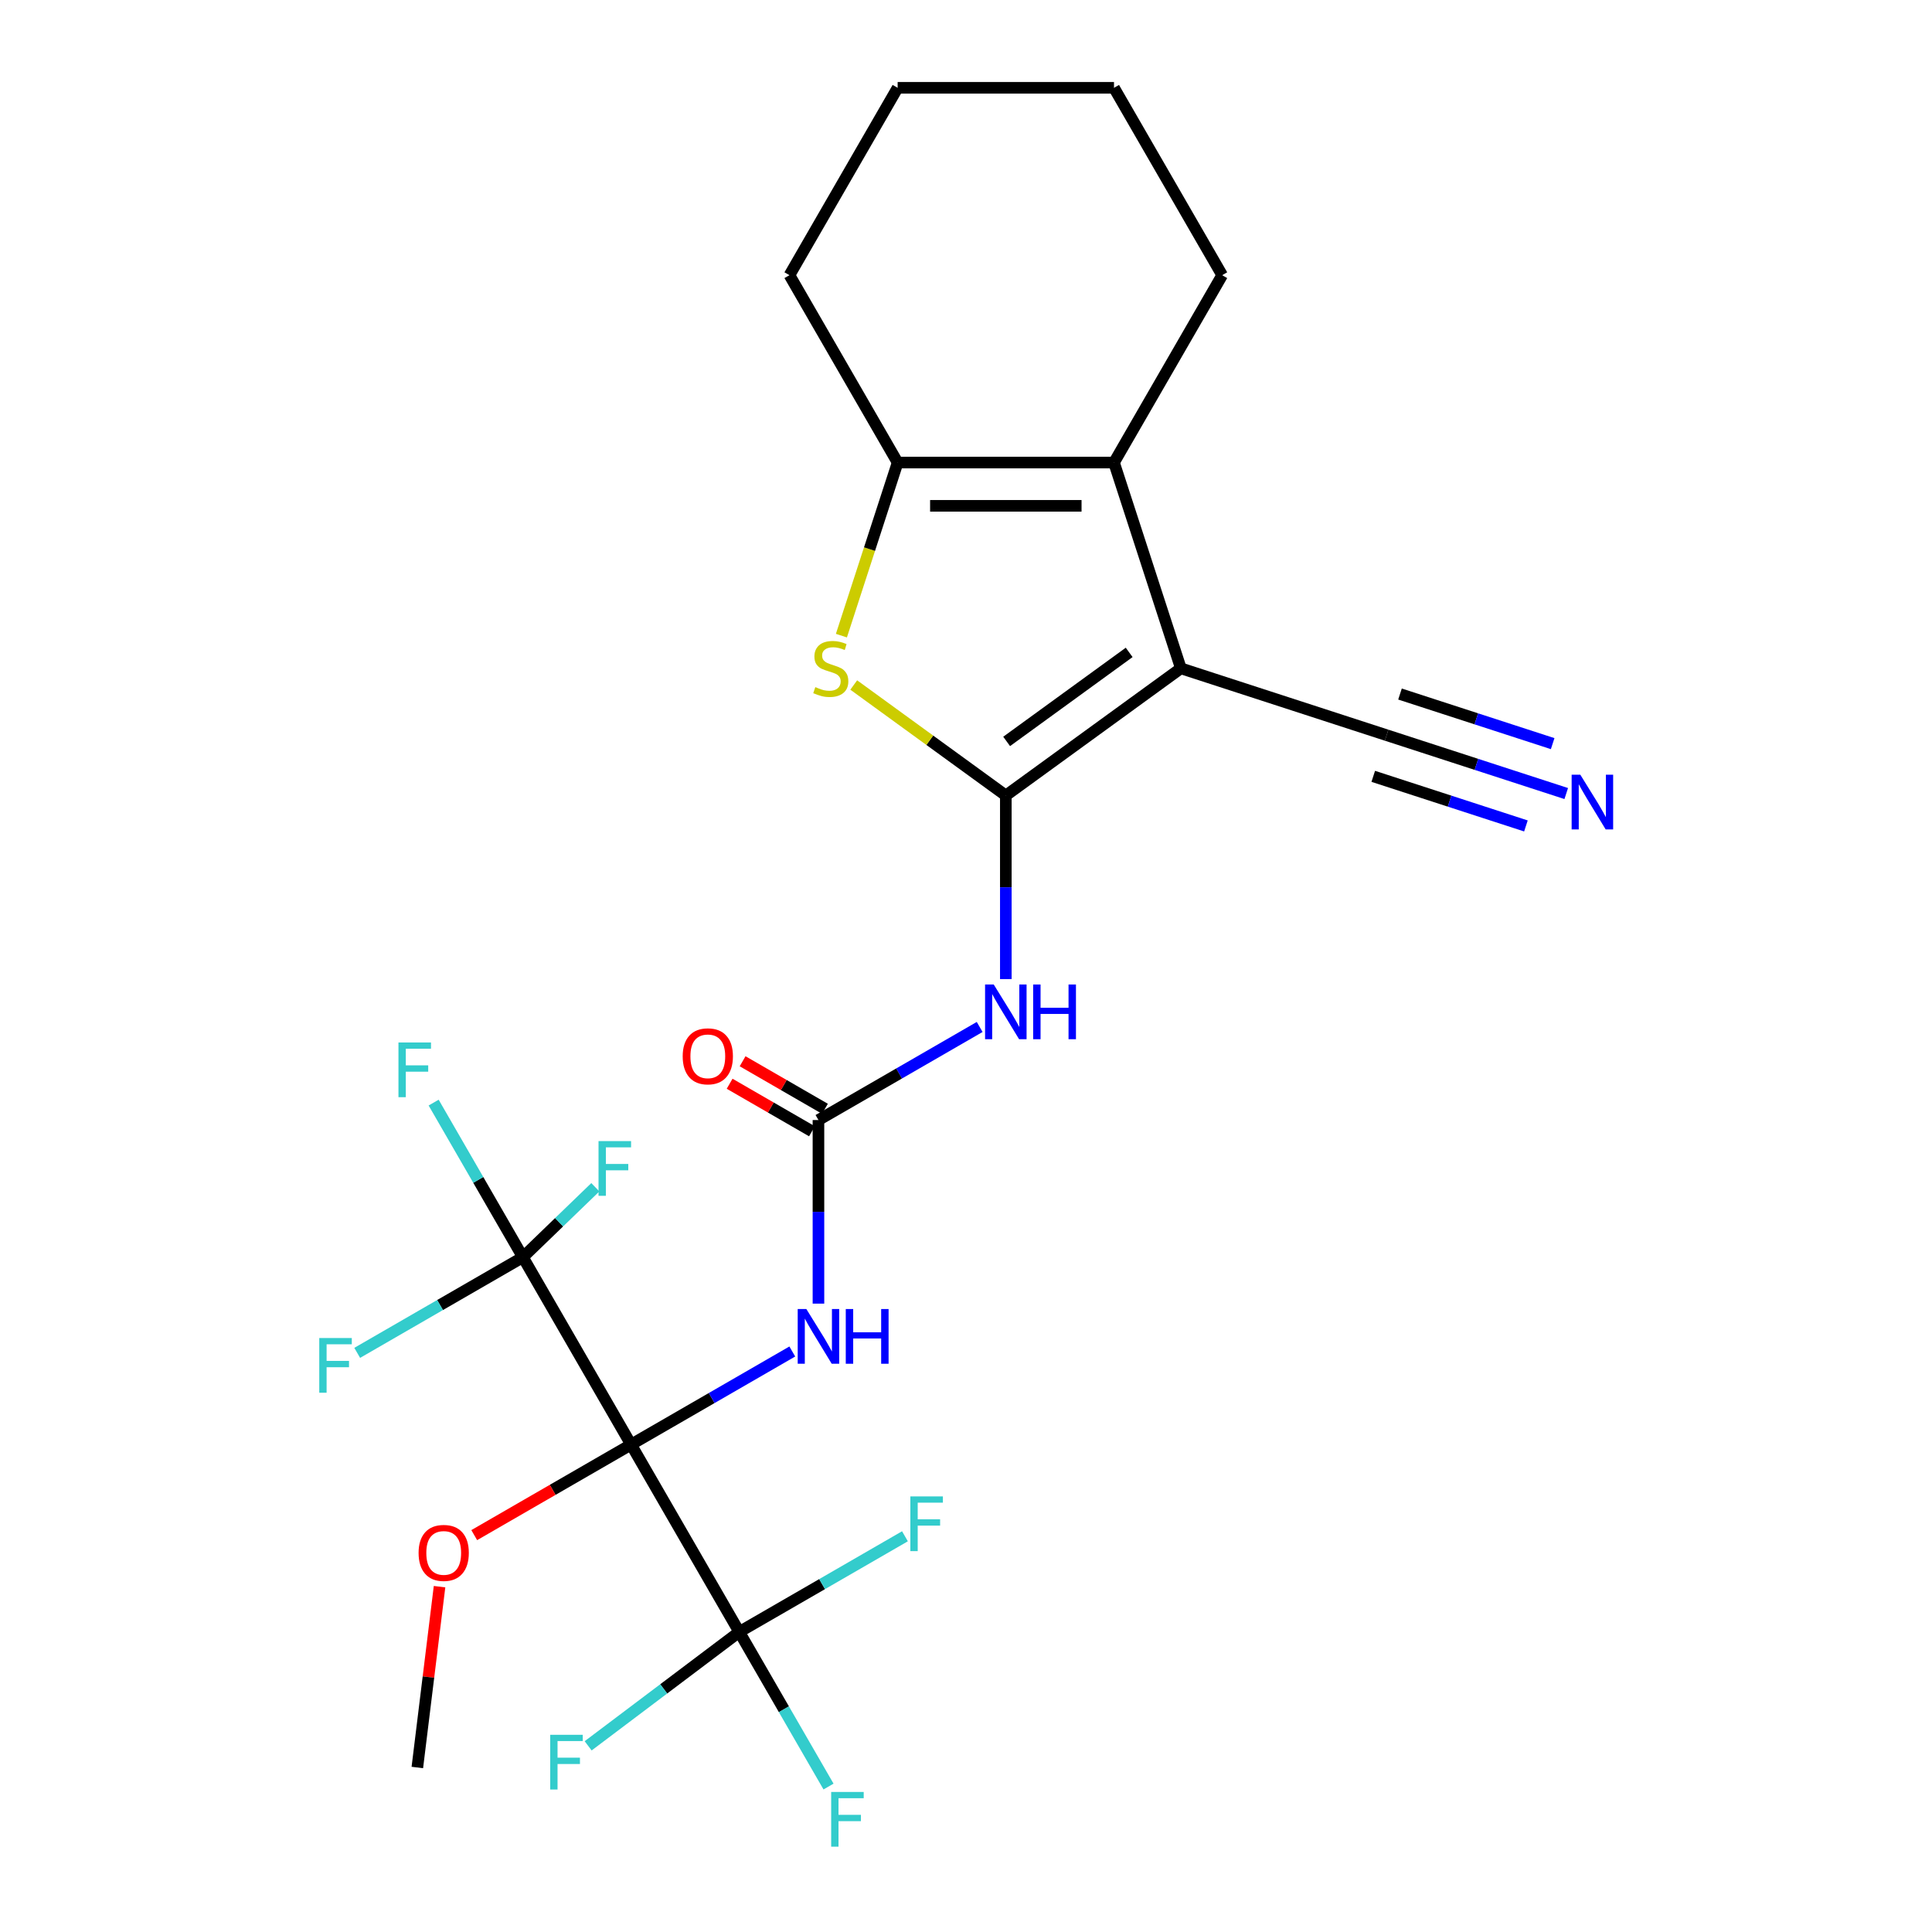<?xml version='1.0' encoding='iso-8859-1'?>
<svg version='1.1' baseProfile='full'
              xmlns='http://www.w3.org/2000/svg'
                      xmlns:rdkit='http://www.rdkit.org/xml'
                      xmlns:xlink='http://www.w3.org/1999/xlink'
                  xml:space='preserve'
width='1000px' height='1000px' viewBox='0 0 1000 1000'>
<!-- END OF HEADER -->
<rect style='opacity:1.0;fill:#FFFFFF;stroke:none' width='1000' height='1000' x='0' y='0'> </rect>
<path class='bond-3' d='M 326.646,747.709 L 368.368,723.621' style='fill:none;fill-rule:evenodd;stroke:#000000;stroke-width:6px;stroke-linecap:butt;stroke-linejoin:miter;stroke-opacity:1' />
<path class='bond-3' d='M 368.368,723.621 L 410.089,699.533' style='fill:none;fill-rule:evenodd;stroke:#0000FF;stroke-width:6px;stroke-linecap:butt;stroke-linejoin:miter;stroke-opacity:1' />
<path class='bond-6' d='M 326.646,747.709 L 382.639,844.692' style='fill:none;fill-rule:evenodd;stroke:#000000;stroke-width:6px;stroke-linecap:butt;stroke-linejoin:miter;stroke-opacity:1' />
<path class='bond-7' d='M 326.646,747.709 L 270.653,650.726' style='fill:none;fill-rule:evenodd;stroke:#000000;stroke-width:6px;stroke-linecap:butt;stroke-linejoin:miter;stroke-opacity:1' />
<path class='bond-13' d='M 326.646,747.709 L 286.054,771.145' style='fill:none;fill-rule:evenodd;stroke:#000000;stroke-width:6px;stroke-linecap:butt;stroke-linejoin:miter;stroke-opacity:1' />
<path class='bond-13' d='M 286.054,771.145 L 245.463,794.58' style='fill:none;fill-rule:evenodd;stroke:#FF0000;stroke-width:6px;stroke-linecap:butt;stroke-linejoin:miter;stroke-opacity:1' />
<path class='bond-0' d='M 520.612,411.75 L 520.612,459.263' style='fill:none;fill-rule:evenodd;stroke:#000000;stroke-width:6px;stroke-linecap:butt;stroke-linejoin:miter;stroke-opacity:1' />
<path class='bond-0' d='M 520.612,459.263 L 520.612,506.777' style='fill:none;fill-rule:evenodd;stroke:#0000FF;stroke-width:6px;stroke-linecap:butt;stroke-linejoin:miter;stroke-opacity:1' />
<path class='bond-1' d='M 520.612,411.75 L 611.211,345.926' style='fill:none;fill-rule:evenodd;stroke:#000000;stroke-width:6px;stroke-linecap:butt;stroke-linejoin:miter;stroke-opacity:1' />
<path class='bond-1' d='M 521.037,383.757 L 584.456,337.68' style='fill:none;fill-rule:evenodd;stroke:#000000;stroke-width:6px;stroke-linecap:butt;stroke-linejoin:miter;stroke-opacity:1' />
<path class='bond-2' d='M 520.612,411.75 L 481.252,383.154' style='fill:none;fill-rule:evenodd;stroke:#000000;stroke-width:6px;stroke-linecap:butt;stroke-linejoin:miter;stroke-opacity:1' />
<path class='bond-2' d='M 481.252,383.154 L 441.893,354.557' style='fill:none;fill-rule:evenodd;stroke:#CCCC00;stroke-width:6px;stroke-linecap:butt;stroke-linejoin:miter;stroke-opacity:1' />
<path class='bond-4' d='M 611.211,345.926 L 576.605,239.421' style='fill:none;fill-rule:evenodd;stroke:#000000;stroke-width:6px;stroke-linecap:butt;stroke-linejoin:miter;stroke-opacity:1' />
<path class='bond-10' d='M 611.211,345.926 L 717.716,380.532' style='fill:none;fill-rule:evenodd;stroke:#000000;stroke-width:6px;stroke-linecap:butt;stroke-linejoin:miter;stroke-opacity:1' />
<path class='bond-8' d='M 435.511,329.006 L 450.065,284.214' style='fill:none;fill-rule:evenodd;stroke:#CCCC00;stroke-width:6px;stroke-linecap:butt;stroke-linejoin:miter;stroke-opacity:1' />
<path class='bond-8' d='M 450.065,284.214 L 464.619,239.421' style='fill:none;fill-rule:evenodd;stroke:#000000;stroke-width:6px;stroke-linecap:butt;stroke-linejoin:miter;stroke-opacity:1' />
<path class='bond-9' d='M 423.629,674.756 L 423.629,627.243' style='fill:none;fill-rule:evenodd;stroke:#0000FF;stroke-width:6px;stroke-linecap:butt;stroke-linejoin:miter;stroke-opacity:1' />
<path class='bond-9' d='M 423.629,627.243 L 423.629,579.73' style='fill:none;fill-rule:evenodd;stroke:#000000;stroke-width:6px;stroke-linecap:butt;stroke-linejoin:miter;stroke-opacity:1' />
<path class='bond-20' d='M 576.605,239.421 L 632.598,142.438' style='fill:none;fill-rule:evenodd;stroke:#000000;stroke-width:6px;stroke-linecap:butt;stroke-linejoin:miter;stroke-opacity:1' />
<path class='bond-25' d='M 576.605,239.421 L 464.619,239.421' style='fill:none;fill-rule:evenodd;stroke:#000000;stroke-width:6px;stroke-linecap:butt;stroke-linejoin:miter;stroke-opacity:1' />
<path class='bond-25' d='M 559.807,261.818 L 481.417,261.818' style='fill:none;fill-rule:evenodd;stroke:#000000;stroke-width:6px;stroke-linecap:butt;stroke-linejoin:miter;stroke-opacity:1' />
<path class='bond-5' d='M 507.072,531.554 L 465.351,555.642' style='fill:none;fill-rule:evenodd;stroke:#0000FF;stroke-width:6px;stroke-linecap:butt;stroke-linejoin:miter;stroke-opacity:1' />
<path class='bond-5' d='M 465.351,555.642 L 423.629,579.73' style='fill:none;fill-rule:evenodd;stroke:#000000;stroke-width:6px;stroke-linecap:butt;stroke-linejoin:miter;stroke-opacity:1' />
<path class='bond-14' d='M 382.639,844.692 L 405.74,884.704' style='fill:none;fill-rule:evenodd;stroke:#000000;stroke-width:6px;stroke-linecap:butt;stroke-linejoin:miter;stroke-opacity:1' />
<path class='bond-14' d='M 405.74,884.704 L 428.841,924.716' style='fill:none;fill-rule:evenodd;stroke:#33CCCC;stroke-width:6px;stroke-linecap:butt;stroke-linejoin:miter;stroke-opacity:1' />
<path class='bond-15' d='M 382.639,844.692 L 343.532,874.163' style='fill:none;fill-rule:evenodd;stroke:#000000;stroke-width:6px;stroke-linecap:butt;stroke-linejoin:miter;stroke-opacity:1' />
<path class='bond-15' d='M 343.532,874.163 L 304.424,903.635' style='fill:none;fill-rule:evenodd;stroke:#33CCCC;stroke-width:6px;stroke-linecap:butt;stroke-linejoin:miter;stroke-opacity:1' />
<path class='bond-16' d='M 382.639,844.692 L 425.521,819.934' style='fill:none;fill-rule:evenodd;stroke:#000000;stroke-width:6px;stroke-linecap:butt;stroke-linejoin:miter;stroke-opacity:1' />
<path class='bond-16' d='M 425.521,819.934 L 468.402,795.177' style='fill:none;fill-rule:evenodd;stroke:#33CCCC;stroke-width:6px;stroke-linecap:butt;stroke-linejoin:miter;stroke-opacity:1' />
<path class='bond-17' d='M 270.653,650.726 L 247.552,610.714' style='fill:none;fill-rule:evenodd;stroke:#000000;stroke-width:6px;stroke-linecap:butt;stroke-linejoin:miter;stroke-opacity:1' />
<path class='bond-17' d='M 247.552,610.714 L 224.451,570.703' style='fill:none;fill-rule:evenodd;stroke:#33CCCC;stroke-width:6px;stroke-linecap:butt;stroke-linejoin:miter;stroke-opacity:1' />
<path class='bond-18' d='M 270.653,650.726 L 289.399,632.621' style='fill:none;fill-rule:evenodd;stroke:#000000;stroke-width:6px;stroke-linecap:butt;stroke-linejoin:miter;stroke-opacity:1' />
<path class='bond-18' d='M 289.399,632.621 L 308.145,614.517' style='fill:none;fill-rule:evenodd;stroke:#33CCCC;stroke-width:6px;stroke-linecap:butt;stroke-linejoin:miter;stroke-opacity:1' />
<path class='bond-19' d='M 270.653,650.726 L 227.771,675.484' style='fill:none;fill-rule:evenodd;stroke:#000000;stroke-width:6px;stroke-linecap:butt;stroke-linejoin:miter;stroke-opacity:1' />
<path class='bond-19' d='M 227.771,675.484 L 184.889,700.242' style='fill:none;fill-rule:evenodd;stroke:#33CCCC;stroke-width:6px;stroke-linecap:butt;stroke-linejoin:miter;stroke-opacity:1' />
<path class='bond-21' d='M 464.619,239.421 L 408.626,142.438' style='fill:none;fill-rule:evenodd;stroke:#000000;stroke-width:6px;stroke-linecap:butt;stroke-linejoin:miter;stroke-opacity:1' />
<path class='bond-12' d='M 426.989,573.911 L 405.681,561.609' style='fill:none;fill-rule:evenodd;stroke:#000000;stroke-width:6px;stroke-linecap:butt;stroke-linejoin:miter;stroke-opacity:1' />
<path class='bond-12' d='M 405.681,561.609 L 384.374,549.307' style='fill:none;fill-rule:evenodd;stroke:#FF0000;stroke-width:6px;stroke-linecap:butt;stroke-linejoin:miter;stroke-opacity:1' />
<path class='bond-12' d='M 420.269,585.549 L 398.962,573.247' style='fill:none;fill-rule:evenodd;stroke:#000000;stroke-width:6px;stroke-linecap:butt;stroke-linejoin:miter;stroke-opacity:1' />
<path class='bond-12' d='M 398.962,573.247 L 377.655,560.945' style='fill:none;fill-rule:evenodd;stroke:#FF0000;stroke-width:6px;stroke-linecap:butt;stroke-linejoin:miter;stroke-opacity:1' />
<path class='bond-11' d='M 717.716,380.532 L 764.199,395.635' style='fill:none;fill-rule:evenodd;stroke:#000000;stroke-width:6px;stroke-linecap:butt;stroke-linejoin:miter;stroke-opacity:1' />
<path class='bond-11' d='M 764.199,395.635 L 810.682,410.738' style='fill:none;fill-rule:evenodd;stroke:#0000FF;stroke-width:6px;stroke-linecap:butt;stroke-linejoin:miter;stroke-opacity:1' />
<path class='bond-11' d='M 710.795,401.833 L 750.306,414.671' style='fill:none;fill-rule:evenodd;stroke:#000000;stroke-width:6px;stroke-linecap:butt;stroke-linejoin:miter;stroke-opacity:1' />
<path class='bond-11' d='M 750.306,414.671 L 789.816,427.508' style='fill:none;fill-rule:evenodd;stroke:#0000FF;stroke-width:6px;stroke-linecap:butt;stroke-linejoin:miter;stroke-opacity:1' />
<path class='bond-11' d='M 724.637,359.231 L 764.148,372.068' style='fill:none;fill-rule:evenodd;stroke:#000000;stroke-width:6px;stroke-linecap:butt;stroke-linejoin:miter;stroke-opacity:1' />
<path class='bond-11' d='M 764.148,372.068 L 803.658,384.906' style='fill:none;fill-rule:evenodd;stroke:#0000FF;stroke-width:6px;stroke-linecap:butt;stroke-linejoin:miter;stroke-opacity:1' />
<path class='bond-22' d='M 227.506,821.262 L 221.759,868.058' style='fill:none;fill-rule:evenodd;stroke:#FF0000;stroke-width:6px;stroke-linecap:butt;stroke-linejoin:miter;stroke-opacity:1' />
<path class='bond-22' d='M 221.759,868.058 L 216.012,914.854' style='fill:none;fill-rule:evenodd;stroke:#000000;stroke-width:6px;stroke-linecap:butt;stroke-linejoin:miter;stroke-opacity:1' />
<path class='bond-23' d='M 632.598,142.438 L 576.605,45.455' style='fill:none;fill-rule:evenodd;stroke:#000000;stroke-width:6px;stroke-linecap:butt;stroke-linejoin:miter;stroke-opacity:1' />
<path class='bond-24' d='M 408.626,142.438 L 464.619,45.455' style='fill:none;fill-rule:evenodd;stroke:#000000;stroke-width:6px;stroke-linecap:butt;stroke-linejoin:miter;stroke-opacity:1' />
<path class='bond-26' d='M 576.605,45.455 L 464.619,45.455' style='fill:none;fill-rule:evenodd;stroke:#000000;stroke-width:6px;stroke-linecap:butt;stroke-linejoin:miter;stroke-opacity:1' />
<path  class='atom-3' d='M 422.013 355.646
Q 422.333 355.766, 423.653 356.326
Q 424.973 356.886, 426.413 357.246
Q 427.893 357.566, 429.333 357.566
Q 432.013 357.566, 433.573 356.286
Q 435.133 354.966, 435.133 352.686
Q 435.133 351.126, 434.333 350.166
Q 433.573 349.206, 432.373 348.686
Q 431.173 348.166, 429.173 347.566
Q 426.653 346.806, 425.133 346.086
Q 423.653 345.366, 422.573 343.846
Q 421.533 342.326, 421.533 339.766
Q 421.533 336.206, 423.933 334.006
Q 426.373 331.806, 431.173 331.806
Q 434.453 331.806, 438.173 333.366
L 437.253 336.446
Q 433.853 335.046, 431.293 335.046
Q 428.533 335.046, 427.013 336.206
Q 425.493 337.326, 425.533 339.286
Q 425.533 340.806, 426.293 341.726
Q 427.093 342.646, 428.213 343.166
Q 429.373 343.686, 431.293 344.286
Q 433.853 345.086, 435.373 345.886
Q 436.893 346.686, 437.973 348.326
Q 439.093 349.926, 439.093 352.686
Q 439.093 356.606, 436.453 358.726
Q 433.853 360.806, 429.493 360.806
Q 426.973 360.806, 425.053 360.246
Q 423.173 359.726, 420.933 358.806
L 422.013 355.646
' fill='#CCCC00'/>
<path  class='atom-4' d='M 417.369 677.556
L 426.649 692.556
Q 427.569 694.036, 429.049 696.716
Q 430.529 699.396, 430.609 699.556
L 430.609 677.556
L 434.369 677.556
L 434.369 705.876
L 430.489 705.876
L 420.529 689.476
Q 419.369 687.556, 418.129 685.356
Q 416.929 683.156, 416.569 682.476
L 416.569 705.876
L 412.889 705.876
L 412.889 677.556
L 417.369 677.556
' fill='#0000FF'/>
<path  class='atom-4' d='M 437.769 677.556
L 441.609 677.556
L 441.609 689.596
L 456.089 689.596
L 456.089 677.556
L 459.929 677.556
L 459.929 705.876
L 456.089 705.876
L 456.089 692.796
L 441.609 692.796
L 441.609 705.876
L 437.769 705.876
L 437.769 677.556
' fill='#0000FF'/>
<path  class='atom-6' d='M 514.352 509.576
L 523.632 524.576
Q 524.552 526.056, 526.032 528.736
Q 527.512 531.416, 527.592 531.576
L 527.592 509.576
L 531.352 509.576
L 531.352 537.896
L 527.472 537.896
L 517.512 521.496
Q 516.352 519.576, 515.112 517.376
Q 513.912 515.176, 513.552 514.496
L 513.552 537.896
L 509.872 537.896
L 509.872 509.576
L 514.352 509.576
' fill='#0000FF'/>
<path  class='atom-6' d='M 534.752 509.576
L 538.592 509.576
L 538.592 521.616
L 553.072 521.616
L 553.072 509.576
L 556.912 509.576
L 556.912 537.896
L 553.072 537.896
L 553.072 524.816
L 538.592 524.816
L 538.592 537.896
L 534.752 537.896
L 534.752 509.576
' fill='#0000FF'/>
<path  class='atom-12' d='M 817.962 400.977
L 827.242 415.977
Q 828.162 417.457, 829.642 420.137
Q 831.122 422.817, 831.202 422.977
L 831.202 400.977
L 834.962 400.977
L 834.962 429.297
L 831.082 429.297
L 821.122 412.897
Q 819.962 410.977, 818.722 408.777
Q 817.522 406.577, 817.162 405.897
L 817.162 429.297
L 813.482 429.297
L 813.482 400.977
L 817.962 400.977
' fill='#0000FF'/>
<path  class='atom-13' d='M 353.361 546.746
Q 353.361 539.946, 356.721 536.146
Q 360.081 532.346, 366.361 532.346
Q 372.641 532.346, 376.001 536.146
Q 379.361 539.946, 379.361 546.746
Q 379.361 553.626, 375.961 557.546
Q 372.561 561.426, 366.361 561.426
Q 360.121 561.426, 356.721 557.546
Q 353.361 553.666, 353.361 546.746
M 366.361 558.226
Q 370.681 558.226, 373.001 555.346
Q 375.361 552.426, 375.361 546.746
Q 375.361 541.186, 373.001 538.386
Q 370.681 535.546, 366.361 535.546
Q 362.041 535.546, 359.681 538.346
Q 357.361 541.146, 357.361 546.746
Q 357.361 552.466, 359.681 555.346
Q 362.041 558.226, 366.361 558.226
' fill='#FF0000'/>
<path  class='atom-14' d='M 216.663 803.782
Q 216.663 796.982, 220.023 793.182
Q 223.383 789.382, 229.663 789.382
Q 235.943 789.382, 239.303 793.182
Q 242.663 796.982, 242.663 803.782
Q 242.663 810.662, 239.263 814.582
Q 235.863 818.462, 229.663 818.462
Q 223.423 818.462, 220.023 814.582
Q 216.663 810.702, 216.663 803.782
M 229.663 815.262
Q 233.983 815.262, 236.303 812.382
Q 238.663 809.462, 238.663 803.782
Q 238.663 798.222, 236.303 795.422
Q 233.983 792.582, 229.663 792.582
Q 225.343 792.582, 222.983 795.382
Q 220.663 798.182, 220.663 803.782
Q 220.663 809.502, 222.983 812.382
Q 225.343 815.262, 229.663 815.262
' fill='#FF0000'/>
<path  class='atom-15' d='M 430.212 927.515
L 447.052 927.515
L 447.052 930.755
L 434.012 930.755
L 434.012 939.355
L 445.612 939.355
L 445.612 942.635
L 434.012 942.635
L 434.012 955.835
L 430.212 955.835
L 430.212 927.515
' fill='#33CCCC'/>
<path  class='atom-16' d='M 284.785 897.93
L 301.625 897.93
L 301.625 901.17
L 288.585 901.17
L 288.585 909.77
L 300.185 909.77
L 300.185 913.05
L 288.585 913.05
L 288.585 926.25
L 284.785 926.25
L 284.785 897.93
' fill='#33CCCC'/>
<path  class='atom-17' d='M 471.202 774.539
L 488.042 774.539
L 488.042 777.779
L 475.002 777.779
L 475.002 786.379
L 486.602 786.379
L 486.602 789.659
L 475.002 789.659
L 475.002 802.859
L 471.202 802.859
L 471.202 774.539
' fill='#33CCCC'/>
<path  class='atom-18' d='M 206.24 539.583
L 223.08 539.583
L 223.08 542.823
L 210.04 542.823
L 210.04 551.423
L 221.64 551.423
L 221.64 554.703
L 210.04 554.703
L 210.04 567.903
L 206.24 567.903
L 206.24 539.583
' fill='#33CCCC'/>
<path  class='atom-19' d='M 309.798 590.628
L 326.638 590.628
L 326.638 593.868
L 313.598 593.868
L 313.598 602.468
L 325.198 602.468
L 325.198 605.748
L 313.598 605.748
L 313.598 618.948
L 309.798 618.948
L 309.798 590.628
' fill='#33CCCC'/>
<path  class='atom-20' d='M 165.25 692.559
L 182.09 692.559
L 182.09 695.799
L 169.05 695.799
L 169.05 704.399
L 180.65 704.399
L 180.65 707.679
L 169.05 707.679
L 169.05 720.879
L 165.25 720.879
L 165.25 692.559
' fill='#33CCCC'/>
</svg>
